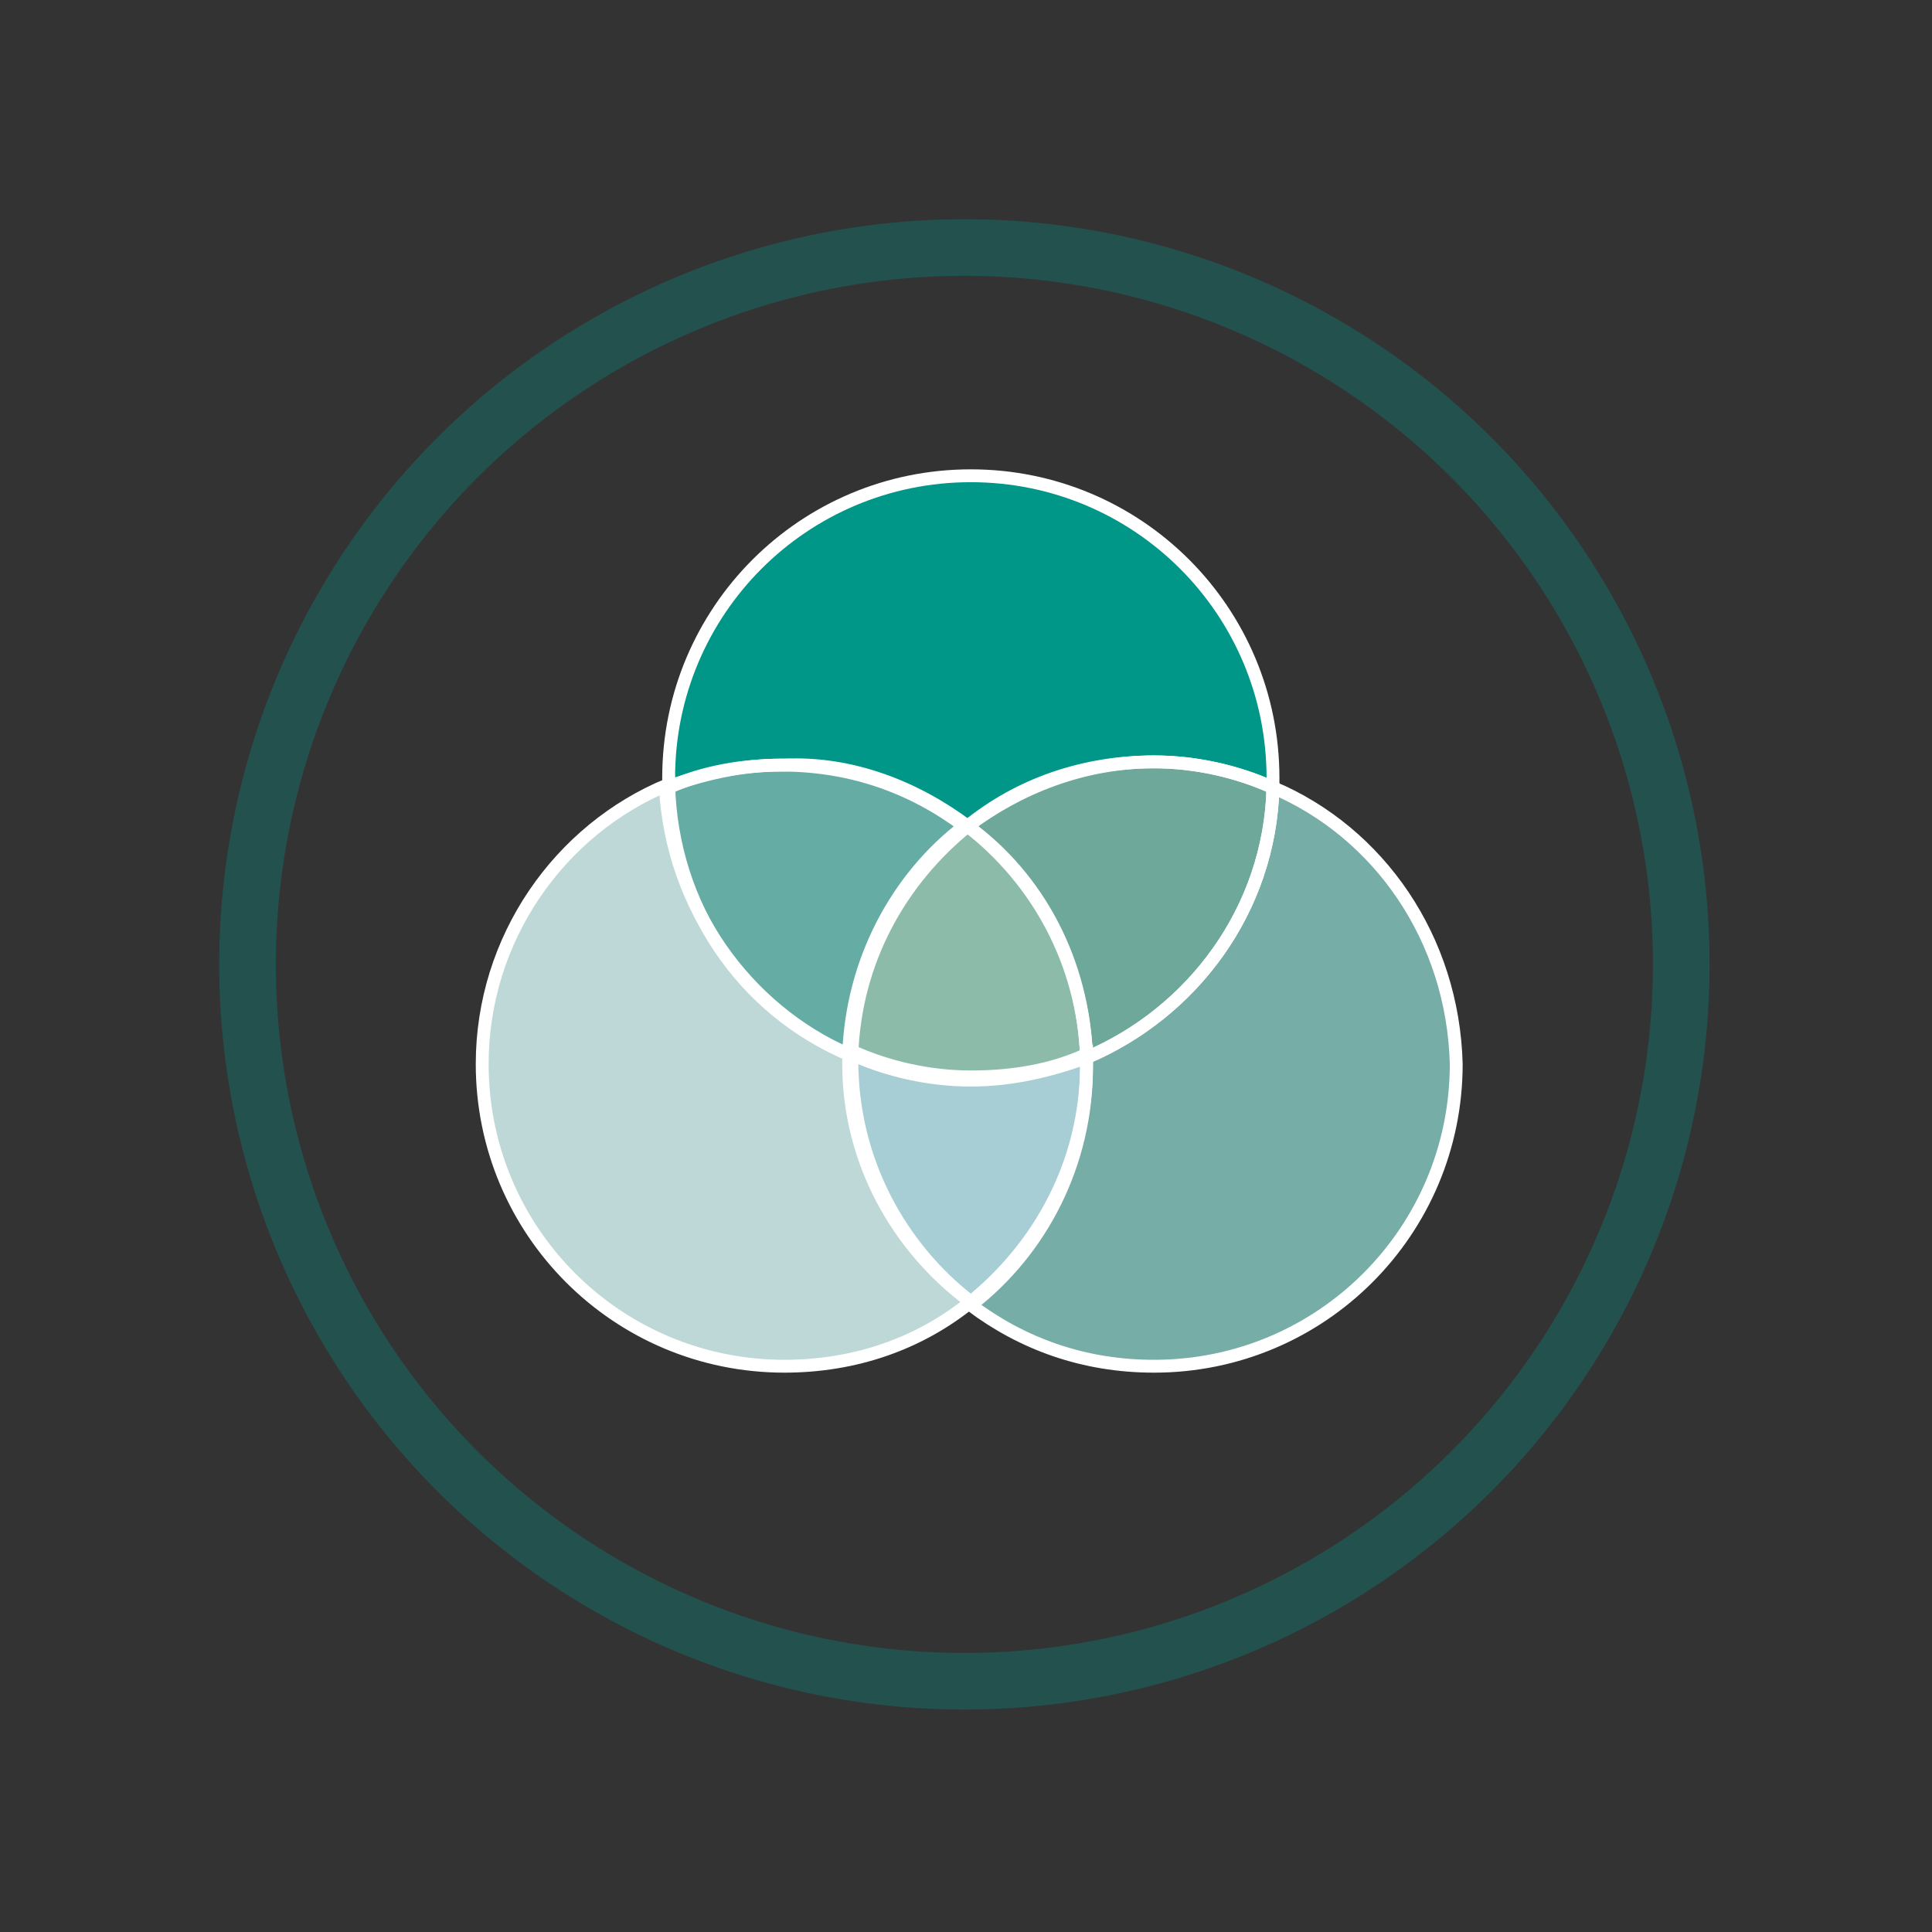 <?xml version="1.0" encoding="utf-8"?>
<!-- Generator: Adobe Illustrator 21.0.0, SVG Export Plug-In . SVG Version: 6.00 Build 0)  -->
<svg version="1.1" id="Layer_1" xmlns="http://www.w3.org/2000/svg" xmlns:xlink="http://www.w3.org/1999/xlink" x="0px" y="0px"
	 viewBox="0 0 60.1 60.1" style="enable-background:new 0 0 60.1 60.1;" xml:space="preserve">
<rect x="0" y="0" width="60.1" height="60.1" fill="#333333" stroke="none"/>
<style type="text/css">
	.st0{opacity:0.31;fill:none;stroke:#009789;stroke-width:1.762;stroke-miterlimit:10;enable-background:new    ;}
	.st1{fill:#009789;}
	.st2{fill:#76ADA7;}
	.st3{fill:#6DA89A;}
	.st4{fill:#BED8D7;}
	.st5{fill:#65ACA4;}
	.st6{fill:#A8CED5;}
	.st7{fill:#8CBCA9;}
	.st8{fill:none;stroke:#FFFFFF;stroke-width:0.4;stroke-miterlimit:10;}
</style>
<ellipse transform="matrix(2.103515e-03 -1 1 2.103515e-03 -6.283751e-02 59.937)" class="st0" cx="30" cy="30" rx="22.3" ry="22.3"/>
<g>
	<path class="st1" d="M30.1,25.7c1.6-1.2,3.6-2,5.8-2c1.3,0,2.6,0.3,3.7,0.8c0-0.1,0-0.2,0-0.3c0-5.2-4.2-9.4-9.4-9.4
		c-5.2,0-9.4,4.2-9.4,9.4c0,0.1,0,0.2,0,0.3c1.1-0.5,2.3-0.7,3.6-0.7C26.5,23.7,28.5,24.5,30.1,25.7z"/>
	<path class="st2" d="M39.6,24.5c-0.1,3.8-2.5,7-5.8,8.4c0,0.1,0,0.2,0,0.3c0,3-1.4,5.7-3.6,7.4c1.6,1.2,3.5,1.9,5.7,1.9
		c5.2,0,9.4-4.2,9.4-9.4C45.2,29.2,42.9,25.9,39.6,24.5z"/>
	<path class="st3" d="M30.1,25.7c2.2,1.7,3.6,4.3,3.7,7.2c3.3-1.4,5.7-4.6,5.8-8.4c-1.1-0.5-2.4-0.8-3.7-0.8
		C33.7,23.7,31.7,24.4,30.1,25.7z"/>
	<path class="st4" d="M26.4,33.1c0-0.1,0-0.2,0-0.3c-3.3-1.4-5.5-4.6-5.6-8.4c-3.4,1.4-5.8,4.8-5.8,8.7c0,5.2,4.2,9.4,9.4,9.4
		c2.2,0,4.2-0.7,5.8-2C27.9,38.8,26.4,36.1,26.4,33.1z"/>
	<path class="st5" d="M26.4,32.8c0.1-2.9,1.5-5.5,3.6-7.1c-1.6-1.2-3.5-1.9-5.7-1.9c-1.3,0-2.5,0.3-3.6,0.7
		C20.9,28.2,23.2,31.4,26.4,32.8z"/>
	<path class="st6" d="M33.8,33.1c0-0.1,0-0.2,0-0.3c-1.1,0.5-2.3,0.7-3.6,0.7c-1.3,0-2.6-0.3-3.7-0.8c0,0.1,0,0.2,0,0.3
		c0,3.1,1.5,5.8,3.7,7.5C32.3,38.8,33.8,36.2,33.8,33.1z"/>
	<path class="st7" d="M30.1,25.7c-2.1,1.7-3.5,4.2-3.6,7.1c1.1,0.5,2.4,0.8,3.7,0.8c1.3,0,2.5-0.3,3.6-0.7
		C33.7,29.9,32.3,27.3,30.1,25.7z"/>
</g>
<g>
	<path class="st8" d="M30.1,25.7c1.6-1.2,3.6-2,5.8-2c1.3,0,2.6,0.3,3.7,0.8c0-0.1,0-0.2,0-0.3c0-5.2-4.2-9.4-9.4-9.4
		c-5.2,0-9.4,4.2-9.4,9.4c0,0.1,0,0.2,0,0.3c1.1-0.5,2.3-0.7,3.6-0.7C26.5,23.7,28.5,24.5,30.1,25.7z"/>
	<path class="st8" d="M39.6,24.5c-0.1,3.8-2.5,7-5.8,8.4c0,0.1,0,0.2,0,0.3c0,3-1.4,5.7-3.6,7.4c1.6,1.2,3.5,1.9,5.7,1.9
		c5.2,0,9.4-4.2,9.4-9.4C45.2,29.2,42.9,25.9,39.6,24.5z"/>
	<path class="st8" d="M30.1,25.7c2.2,1.7,3.6,4.3,3.7,7.2c3.3-1.4,5.7-4.6,5.8-8.4c-1.1-0.5-2.4-0.8-3.7-0.8
		C33.7,23.7,31.7,24.4,30.1,25.7z"/>
	<path class="st8" d="M26.4,33.1c0-0.1,0-0.2,0-0.3c-3.3-1.4-5.5-4.6-5.6-8.4c-3.4,1.4-5.8,4.8-5.8,8.7c0,5.2,4.2,9.4,9.4,9.4
		c2.2,0,4.2-0.7,5.8-2C27.9,38.8,26.4,36.1,26.4,33.1z"/>
	<path class="st8" d="M26.4,32.8c0.1-2.9,1.5-5.5,3.6-7.1c-1.6-1.2-3.5-1.9-5.7-1.9c-1.3,0-2.5,0.3-3.6,0.7
		C20.9,28.2,23.2,31.4,26.4,32.8z"/>
	<path class="st8" d="M33.8,33.1c0-0.1,0-0.2,0-0.3c-1.1,0.5-2.3,0.7-3.6,0.7c-1.3,0-2.6-0.3-3.7-0.8c0,0.1,0,0.2,0,0.3
		c0,3.1,1.5,5.8,3.7,7.5C32.3,38.8,33.8,36.2,33.8,33.1z"/>
	<path class="st8" d="M30.1,25.7c-2.1,1.7-3.5,4.2-3.6,7.1c1.1,0.5,2.4,0.8,3.7,0.8c1.3,0,2.5-0.3,3.6-0.7
		C33.7,29.9,32.3,27.3,30.1,25.7z"/>
</g>
</svg>
